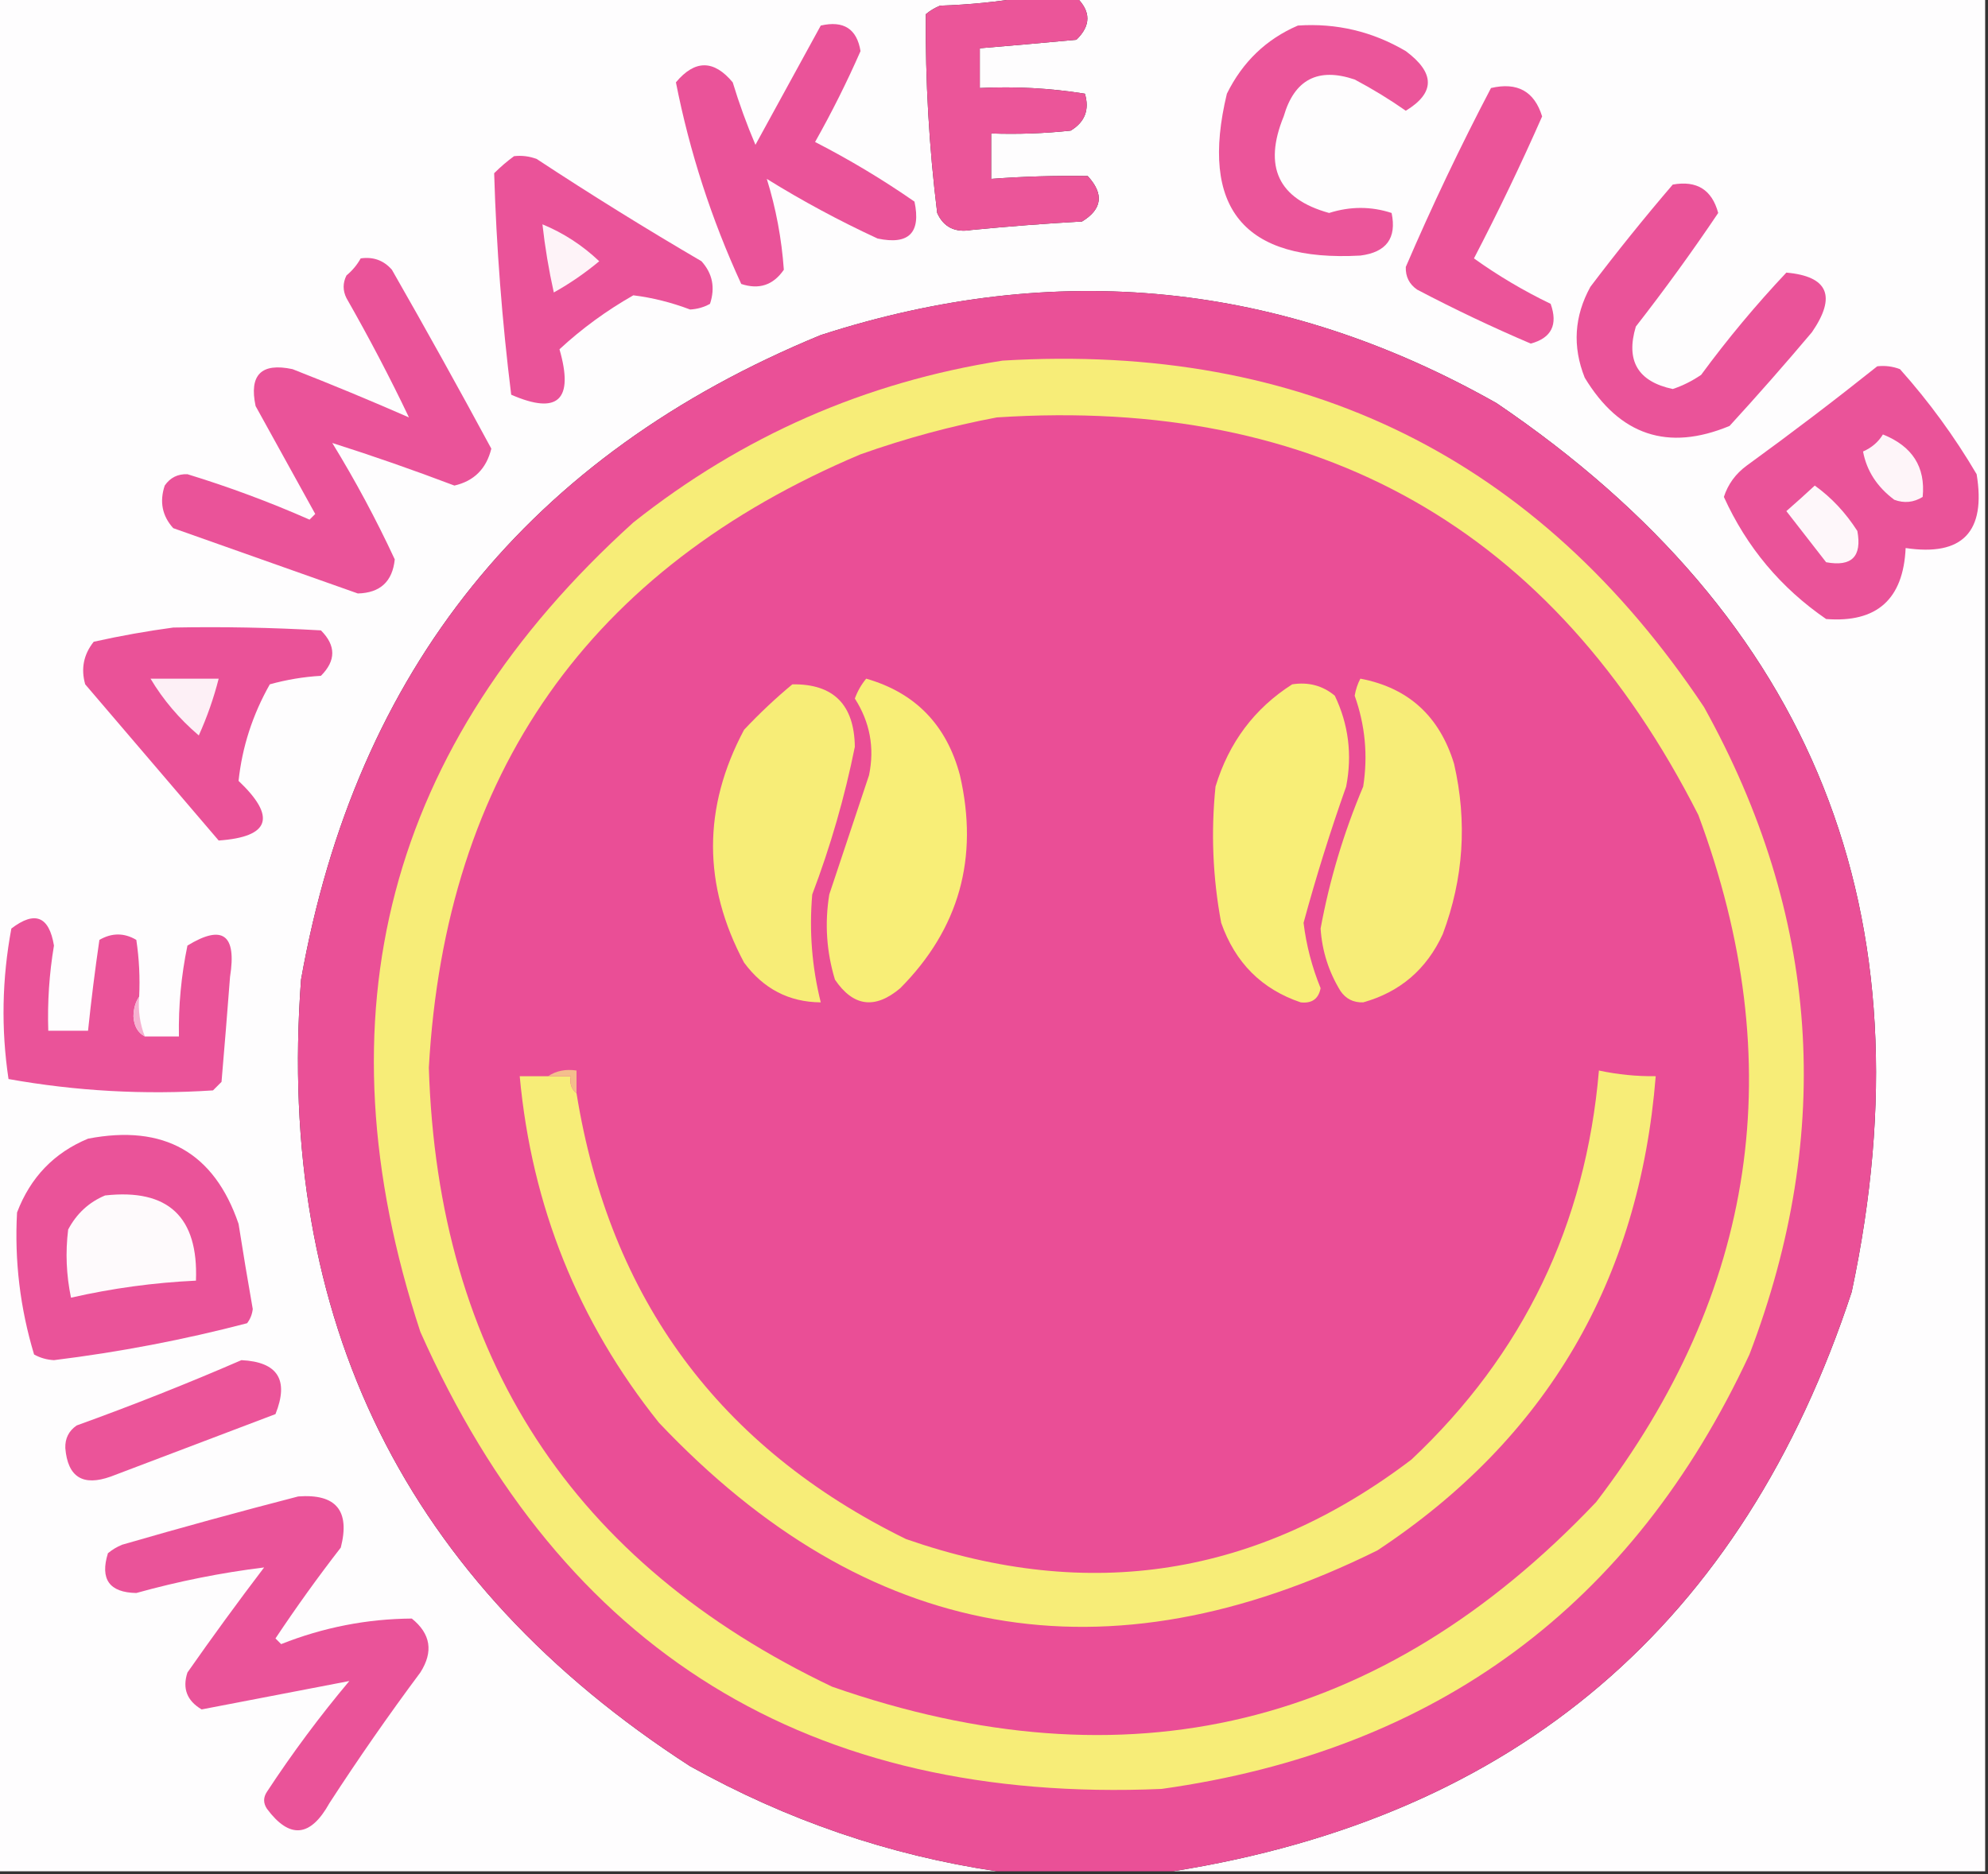 <svg xmlns="http://www.w3.org/2000/svg" xmlns:xlink="http://www.w3.org/1999/xlink" width="350px" height="330px" style="shape-rendering:geometricPrecision; text-rendering:geometricPrecision; image-rendering:optimizeQuality; fill-rule:evenodd; clip-rule:evenodd"><rect width="100%" height="100%" fill="#333333" stroke="none"/><g><path style="opacity:1" fill="#fefdfe" d="M -0.5,-0.5 C 59.833,-0.5 120.167,-0.5 180.5,-0.5C 175.684,0.326 170.684,0.826 165.5,1C 164.584,1.374 163.75,1.874 163,2.5C 162.899,14.193 163.566,25.86 165,37.5C 166.128,39.99 168.128,40.99 171,40.5C 177.489,39.867 183.989,39.367 190.5,39C 194.065,36.822 194.399,34.156 191.5,31C 185.843,30.905 180.176,31.072 174.5,31.5C 174.5,28.833 174.5,26.167 174.5,23.5C 179.179,23.666 183.845,23.499 188.5,23C 191.006,21.484 191.84,19.318 191,16.5C 184.924,15.524 178.758,15.19 172.5,15.5C 172.5,13.167 172.5,10.833 172.5,8.5C 178.162,8.031 183.829,7.531 189.5,7C 192.086,4.506 192.086,2.006 189.5,-0.5C 242.833,-0.5 296.167,-0.5 349.5,-0.5C 349.5,109.5 349.5,219.5 349.5,329.5C 301.833,329.5 254.167,329.5 206.5,329.5C 266.983,319.861 306.816,285.861 326,227.5C 340.147,161.01 319.313,108.843 263.5,71C 225.646,49.581 185.98,45.581 144.5,59C 93.205,80.101 62.705,117.935 53,172.5C 48.567,232.466 71.401,278.633 121.5,311C 138.511,320.502 156.511,326.669 175.5,329.5C 116.833,329.5 58.167,329.5 -0.5,329.5C -0.5,219.5 -0.5,109.5 -0.5,-0.5 Z"></path></g><g><path style="opacity:1" fill="#eb5599" d="M 180.5,-0.5 C 183.5,-0.5 186.5,-0.5 189.5,-0.5C 192.086,2.006 192.086,4.506 189.5,7C 183.829,7.531 178.162,8.031 172.5,8.5C 172.5,10.833 172.5,13.167 172.5,15.5C 178.758,15.19 184.924,15.524 191,16.5C 191.84,19.318 191.006,21.484 188.5,23C 183.845,23.499 179.179,23.666 174.5,23.5C 174.5,26.167 174.5,28.833 174.5,31.5C 180.176,31.072 185.843,30.905 191.5,31C 194.399,34.156 194.065,36.822 190.5,39C 183.989,39.367 177.489,39.867 171,40.5C 168.128,40.99 166.128,39.99 165,37.5C 163.566,25.86 162.899,14.193 163,2.5C 163.75,1.874 164.584,1.374 165.5,1C 170.684,0.826 175.684,0.326 180.5,-0.5 Z"></path></g><g><path style="opacity:1" fill="#ea5399" d="M 144.5,4.5 C 148.525,3.578 150.859,5.078 151.5,9C 149.119,14.429 146.452,19.762 143.5,25C 149.582,28.123 155.415,31.623 161,35.5C 162.167,41 160,43.167 154.5,42C 147.761,38.882 141.261,35.382 135,31.5C 136.61,36.681 137.61,42.014 138,47.5C 136.136,50.207 133.636,51.041 130.5,50C 125.25,38.583 121.416,26.75 119,14.5C 122.333,10.5 125.667,10.5 129,14.5C 130.136,18.243 131.47,21.91 133,25.5C 136.846,18.473 140.679,11.473 144.5,4.5 Z"></path></g><g><path style="opacity:1" fill="#eb559a" d="M 228.5,4.5 C 235.291,4.041 241.624,5.541 247.5,9C 252.675,12.849 252.675,16.349 247.5,19.5C 244.656,17.505 241.656,15.672 238.5,14C 232.049,11.822 227.882,13.989 226,20.5C 222.381,29.36 225.047,35.026 234,37.5C 237.725,36.319 241.392,36.319 245,37.5C 245.923,41.922 244.09,44.422 239.5,45C 218.99,46.146 211.156,36.646 216,16.5C 218.769,10.895 222.936,6.895 228.5,4.5 Z"></path></g><g><path style="opacity:1" fill="#eb5499" d="M 262.5,15.5 C 267.145,14.416 270.145,16.083 271.5,20.5C 267.791,28.919 263.791,37.252 259.5,45.5C 263.749,48.543 268.249,51.21 273,53.5C 274.314,57.181 273.147,59.514 269.5,60.5C 262.717,57.609 256.051,54.442 249.5,51C 248.106,50.044 247.439,48.711 247.5,47C 252.098,36.304 257.098,25.804 262.5,15.5 Z"></path></g><g><path style="opacity:1" fill="#ea5399" d="M 90.5,27.5 C 91.873,27.343 93.207,27.51 94.5,28C 103.999,34.251 113.666,40.251 123.5,46C 125.444,48.153 125.944,50.653 125,53.5C 123.938,54.097 122.772,54.43 121.5,54.5C 118.155,53.238 114.822,52.405 111.5,52C 106.774,54.69 102.44,57.856 98.5,61.5C 101.074,70.433 98.24,73.1 90,69.5C 88.391,56.522 87.391,43.522 87,30.5C 88.145,29.364 89.312,28.364 90.5,27.5 Z"></path></g><g><path style="opacity:1" fill="#ea5399" d="M 294.5,32.5 C 298.733,31.742 301.399,33.409 302.5,37.5C 297.924,44.303 293.091,50.97 288,57.5C 286.191,63.523 288.357,67.189 294.5,68.5C 296.266,67.909 297.933,67.076 299.5,66C 304.123,59.708 309.123,53.708 314.5,48C 321.859,48.659 323.359,52.159 319,58.5C 314.284,64.094 309.451,69.594 304.5,75C 293.655,79.505 285.155,76.672 279,66.5C 276.815,61.013 277.149,55.68 280,50.5C 284.667,44.336 289.5,38.336 294.5,32.5 Z"></path></g><g><path style="opacity:1" fill="#fef3f8" d="M 95.5,39.5 C 99.202,41.024 102.536,43.19 105.5,46C 103.007,48.08 100.341,49.914 97.5,51.5C 96.615,47.525 95.948,43.525 95.5,39.5 Z"></path></g><g><path style="opacity:1" fill="#ea5399" d="M 63.5,45.5 C 65.722,45.178 67.556,45.845 69,47.5C 74.967,57.935 80.801,68.435 86.5,79C 85.629,82.538 83.463,84.704 80,85.5C 72.8,82.768 65.633,80.268 58.5,78C 62.565,84.632 66.232,91.465 69.5,98.5C 69.099,102.401 66.932,104.401 63,104.5C 52.18,100.671 41.347,96.838 30.5,93C 28.556,90.847 28.056,88.347 29,85.5C 29.956,84.106 31.289,83.439 33,83.5C 40.319,85.742 47.485,88.409 54.5,91.5C 54.833,91.167 55.167,90.833 55.5,90.5C 52,84.167 48.5,77.833 45,71.5C 43.833,66 46,63.833 51.5,65C 58.406,67.704 65.239,70.537 72,73.5C 68.673,66.521 65.007,59.521 61,52.5C 60.333,51.167 60.333,49.833 61,48.5C 62.045,47.627 62.878,46.627 63.5,45.5 Z"></path></g><g><path style="opacity:1" fill="#ea5097" d="M 206.5,329.5 C 196.167,329.5 185.833,329.5 175.5,329.5C 156.511,326.669 138.511,320.502 121.5,311C 71.401,278.633 48.567,232.466 53,172.5C 62.705,117.935 93.205,80.101 144.5,59C 185.98,45.581 225.646,49.581 263.5,71C 319.313,108.843 340.147,161.01 326,227.5C 306.816,285.861 266.983,319.861 206.5,329.5 Z"></path></g><g><path style="opacity:1" fill="#f7ed78" d="M 176.5,63.5 C 229.583,60.293 270.75,80.626 300,124.5C 320.359,161.151 323.025,199.151 308,238.5C 287.437,282.715 252.937,308.215 204.5,315C 142.541,317.647 99.041,290.813 74,234.5C 55.659,178.688 68.159,131.188 111.5,92C 130.702,76.77 152.368,67.27 176.5,63.5 Z"></path></g><g><path style="opacity:1" fill="#ea5399" d="M 330.5,64.5 C 331.873,64.343 333.207,64.51 334.5,65C 339.611,70.723 344.111,76.89 348,83.5C 349.673,93.659 345.506,97.992 335.5,96.5C 335.092,105.526 330.426,109.693 321.5,109C 313.518,103.515 307.518,96.349 303.5,87.5C 304.219,85.272 305.552,83.439 307.5,82C 315.351,76.303 323.018,70.47 330.5,64.5 Z"></path></g><g><path style="opacity:1" fill="#ea4e96" d="M 175.5,73.5 C 232.265,69.788 273.431,93.121 299,143.5C 315.279,187.219 309.279,227.552 281,264.5C 243.253,304.298 198.419,315.132 146.5,297C 100.756,275.208 77.089,238.874 75.5,188C 78.417,136.147 103.751,100.147 151.5,80C 159.463,77.178 167.463,75.012 175.5,73.5 Z"></path></g><g><path style="opacity:1" fill="#fef5f9" d="M 331.5,76.5 C 336.686,78.57 339.019,82.236 338.5,87.5C 336.902,88.485 335.235,88.651 333.5,88C 330.472,85.74 328.638,82.906 328,79.5C 329.518,78.837 330.685,77.837 331.5,76.5 Z"></path></g><g><path style="opacity:1" fill="#fef7fa" d="M 319.5,85.5 C 322.422,87.594 324.922,90.261 327,93.5C 327.833,98 326,99.833 321.5,99C 319.167,96 316.833,93 314.5,90C 316.24,88.483 317.906,86.983 319.5,85.5 Z"></path></g><g><path style="opacity:1" fill="#ea5298" d="M 30.5,110.5 C 39.173,110.334 47.84,110.5 56.5,111C 59.167,113.667 59.167,116.333 56.5,119C 53.447,119.179 50.447,119.679 47.5,120.5C 44.465,125.874 42.632,131.54 42,137.5C 48.706,143.865 47.539,147.365 38.5,148C 30.667,138.833 22.833,129.667 15,120.5C 14.218,117.743 14.718,115.243 16.5,113C 21.239,111.949 25.906,111.115 30.5,110.5 Z"></path></g><g><path style="opacity:1" fill="#fdf0f6" d="M 26.5,119.5 C 30.5,119.5 34.5,119.5 38.5,119.5C 37.633,122.908 36.467,126.242 35,129.5C 31.558,126.568 28.725,123.235 26.5,119.5 Z"></path></g><g><path style="opacity:1" fill="#f8ee77" d="M 227.5,120.5 C 230.365,120.055 232.865,120.722 235,122.5C 237.424,127.57 238.091,132.903 237,138.5C 234.188,146.435 231.688,154.435 229.5,162.5C 229.986,166.459 230.986,170.292 232.5,174C 232.138,175.885 230.971,176.719 229,176.5C 222.142,174.191 217.475,169.525 215,162.5C 213.512,154.555 213.178,146.555 214,138.5C 216.357,130.738 220.857,124.738 227.5,120.5 Z"></path></g><g><path style="opacity:1" fill="#f7ed77" d="M 139.5,120.5 C 146.73,120.396 150.397,124.063 150.5,131.5C 148.715,140.357 146.215,149.024 143,157.5C 142.443,163.928 142.943,170.261 144.5,176.5C 138.914,176.456 134.414,174.122 131,169.5C 123.709,155.836 123.709,142.17 131,128.5C 133.729,125.601 136.562,122.934 139.5,120.5 Z"></path></g><g><path style="opacity:1" fill="#f8ee77" d="M 152.5,119.5 C 161.148,121.983 166.648,127.649 169,136.5C 172.365,151.056 168.865,163.556 158.5,174C 154.057,177.76 150.224,177.26 147,172.5C 145.508,167.589 145.174,162.589 146,157.5C 148.333,150.5 150.667,143.5 153,136.5C 153.999,131.662 153.166,127.162 150.5,123C 150.978,121.697 151.645,120.531 152.5,119.5 Z"></path></g><g><path style="opacity:1" fill="#f7ed78" d="M 239.5,119.5 C 247.935,121.094 253.435,126.094 256,134.5C 258.341,144.714 257.675,154.714 254,164.5C 251.156,170.681 246.489,174.681 240,176.5C 238.289,176.561 236.956,175.894 236,174.5C 233.928,171.117 232.761,167.45 232.5,163.5C 234.082,154.917 236.582,146.584 240,138.5C 240.852,133.036 240.352,127.702 238.5,122.5C 238.685,121.416 239.018,120.416 239.5,119.5 Z"></path></g><g><path style="opacity:1" fill="#ea5399" d="M 24.5,175.5 C 23.848,176.449 23.514,177.615 23.5,179C 23.608,180.681 24.275,181.848 25.5,182.5C 27.5,182.5 29.5,182.5 31.5,182.5C 31.405,177.113 31.905,171.78 33,166.5C 39.189,162.716 41.689,164.549 40.5,172C 40.028,178.169 39.528,184.336 39,190.5C 38.5,191 38,191.5 37.5,192C 25.375,192.794 13.375,192.127 1.5,190C 0.18,181.197 0.347,172.363 2,163.5C 6.143,160.329 8.643,161.329 9.5,166.5C 8.669,171.466 8.336,176.466 8.5,181.5C 10.833,181.5 13.167,181.5 15.5,181.5C 16.057,176.145 16.724,170.812 17.5,165.5C 19.695,164.231 21.861,164.231 24,165.5C 24.498,168.817 24.665,172.15 24.5,175.5 Z"></path></g><g><path style="opacity:1" fill="#f6b1d1" d="M 24.5,175.5 C 24.298,177.95 24.631,180.283 25.5,182.5C 24.275,181.848 23.608,180.681 23.5,179C 23.514,177.615 23.848,176.449 24.5,175.5 Z"></path></g><g><path style="opacity:1" fill="#f7ed78" d="M 96.5,189.5 C 97.833,189.5 99.167,189.5 100.5,189.5C 100.263,190.791 100.596,191.791 101.5,192.5C 107.35,228.727 126.684,254.894 159.5,271C 191.745,282.252 221.411,277.585 248.5,257C 268.193,238.455 279.193,215.621 281.5,188.5C 284.786,189.207 288.119,189.54 291.5,189.5C 288.604,225.488 272.271,253.322 242.5,273C 194.737,296.646 152.57,289.146 116,250.5C 101.772,232.696 93.606,212.363 91.5,189.5C 93.167,189.5 94.833,189.5 96.5,189.5 Z"></path></g><g><path style="opacity:1" fill="#f4be8c" d="M 96.5,189.5 C 97.919,188.549 99.585,188.216 101.5,188.5C 101.5,189.833 101.5,191.167 101.5,192.5C 100.596,191.791 100.263,190.791 100.5,189.5C 99.167,189.5 97.833,189.5 96.5,189.5 Z"></path></g><g><path style="opacity:1" fill="#ea5399" d="M 15.5,200.5 C 28.873,197.927 37.706,202.927 42,215.5C 42.787,220.51 43.62,225.51 44.5,230.5C 44.392,231.442 44.059,232.275 43.5,233C 32.338,235.917 21.005,238.083 9.5,239.5C 8.228,239.43 7.062,239.097 6,238.5C 3.537,230.325 2.537,221.992 3,213.5C 5.353,207.315 9.52,202.982 15.5,200.5 Z"></path></g><g><path style="opacity:1" fill="#fefafc" d="M 18.5,210.5 C 29.605,209.27 34.938,214.27 34.5,225.5C 27.072,225.849 19.738,226.849 12.5,228.5C 11.669,224.524 11.503,220.524 12,216.5C 13.494,213.686 15.66,211.686 18.5,210.5 Z"></path></g><g><path style="opacity:1" fill="#eb5499" d="M 42.5,239.5 C 48.908,239.81 50.908,242.976 48.5,249C 38.833,252.667 29.167,256.333 19.5,260C 14.594,261.756 11.927,260.089 11.5,255C 11.439,253.289 12.106,251.956 13.5,251C 23.385,247.433 33.052,243.6 42.5,239.5 Z"></path></g><g><path style="opacity:1" fill="#ea5399" d="M 52.5,263.5 C 59.162,262.997 61.662,265.997 60,272.5C 55.973,277.694 52.139,283.027 48.5,288.5C 48.833,288.833 49.167,289.167 49.5,289.5C 56.929,286.557 64.596,285.057 72.5,285C 75.835,287.679 76.335,290.845 74,294.5C 68.42,301.992 63.087,309.659 58,317.5C 54.651,323.528 50.985,323.861 47,318.5C 46.333,317.5 46.333,316.5 47,315.5C 51.448,308.718 56.281,302.218 61.5,296C 52.833,297.667 44.167,299.333 35.5,301C 32.913,299.475 32.08,297.308 33,294.5C 37.378,288.245 41.878,282.078 46.5,276C 38.934,276.931 31.434,278.431 24,280.5C 19.252,280.414 17.585,278.08 19,273.5C 19.75,272.874 20.584,272.374 21.5,272C 31.911,268.983 42.245,266.15 52.5,263.5 Z"></path></g></svg>